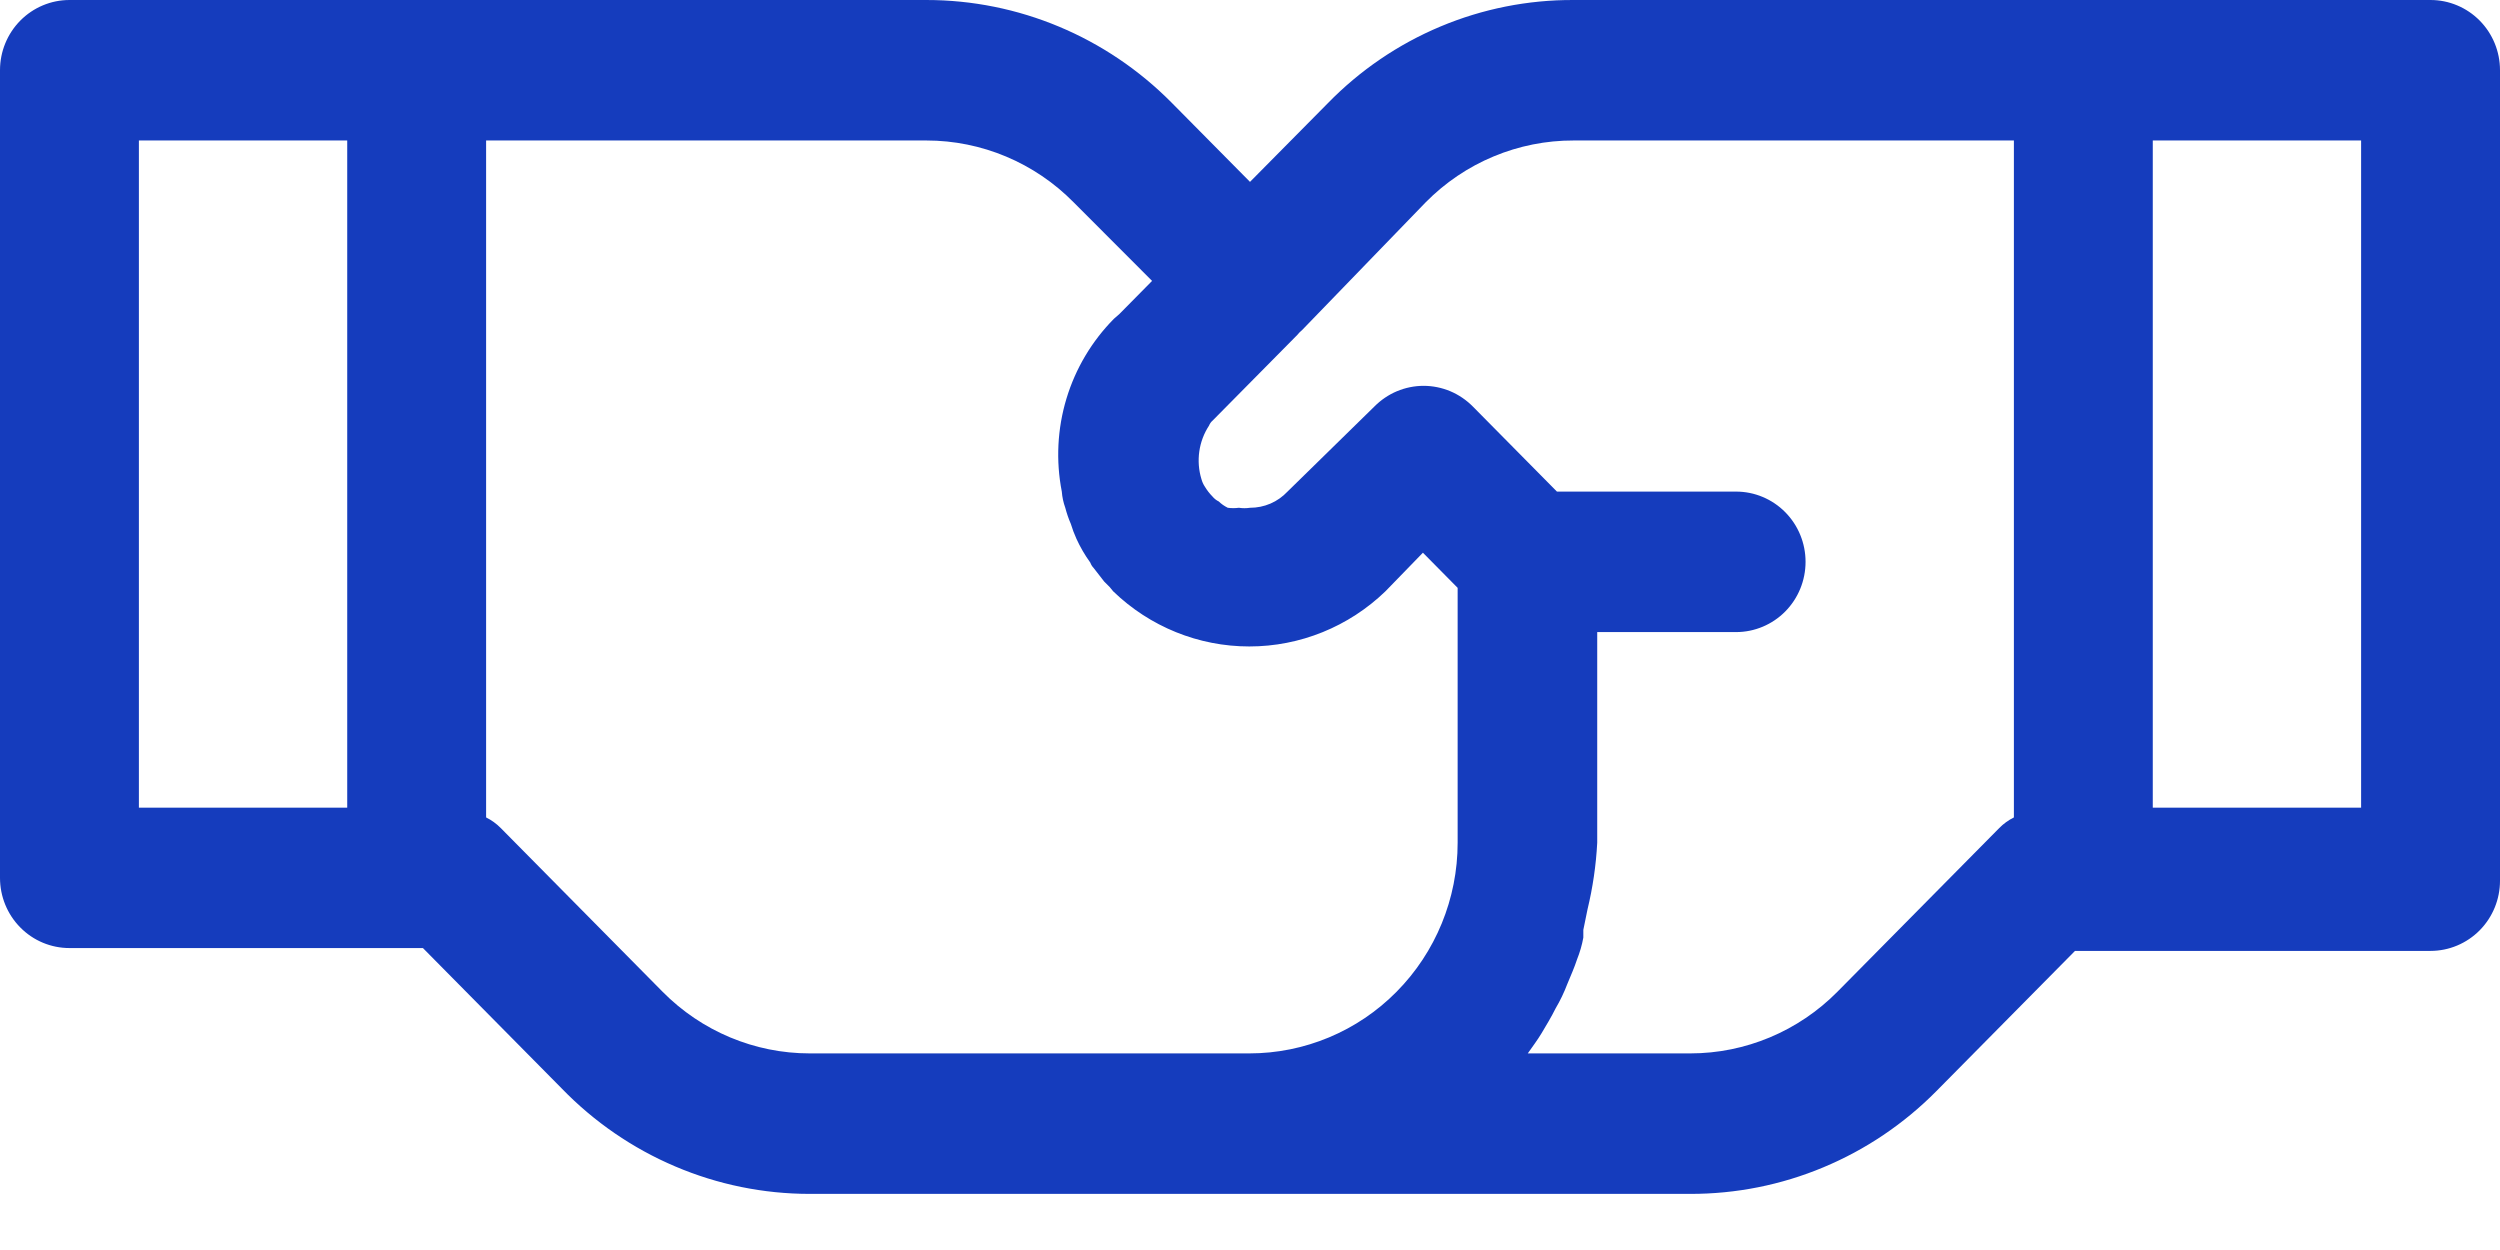 <svg xmlns="http://www.w3.org/2000/svg" width="36" height="18" viewBox="0 0 36 18" fill="none"><path d="M0 12.641C0 12.909 0.105 13.167 0.293 13.356C0.48 13.546 0.735 13.652 1 13.652H6.09L8.09 15.675C8.555 16.155 9.111 16.537 9.724 16.797C10.337 17.058 10.995 17.192 11.66 17.192H24.34C24.997 17.193 25.648 17.064 26.255 16.81C26.863 16.557 27.415 16.185 27.88 15.716L29.88 13.693H35C35.265 13.693 35.52 13.586 35.707 13.397C35.895 13.207 36 12.95 36 12.682V1.011C36 0.743 35.895 0.486 35.707 0.296C35.52 0.107 35.265 5.83756e-05 35 5.83756e-05H22.66C22.002 -0.003 21.349 0.127 20.742 0.382C20.134 0.637 19.582 1.013 19.12 1.487L18 2.619L16.87 1.477C15.933 0.531 14.664 0 13.34 5.83756e-05H1C0.735 5.83756e-05 0.48 0.107 0.293 0.296C0.105 0.486 0 0.743 0 1.011V12.641ZM34 11.63H31V2.023H34V11.63ZM20.53 2.913C20.809 2.63 21.142 2.405 21.507 2.253C21.873 2.1 22.265 2.022 22.66 2.023H29V11.771C28.922 11.81 28.851 11.861 28.79 11.923L26.46 14.28C25.898 14.849 25.135 15.169 24.34 15.169H22C22.07 15.068 22.14 14.977 22.2 14.876C22.26 14.775 22.34 14.644 22.4 14.522C22.467 14.409 22.523 14.291 22.57 14.168C22.62 14.047 22.67 13.936 22.71 13.814C22.75 13.713 22.781 13.608 22.8 13.501V13.39L22.86 13.096C22.936 12.781 22.983 12.46 23 12.136V9.102H25C25.265 9.102 25.52 8.995 25.707 8.806C25.895 8.616 26 8.359 26 8.09C26 7.822 25.895 7.565 25.707 7.375C25.52 7.186 25.265 7.079 25 7.079H22.42L21.21 5.855C21.117 5.761 21.006 5.685 20.885 5.634C20.763 5.583 20.632 5.556 20.5 5.556C20.368 5.556 20.237 5.583 20.115 5.634C19.994 5.685 19.883 5.761 19.79 5.855L18.54 7.079C18.47 7.153 18.387 7.212 18.294 7.252C18.201 7.292 18.101 7.312 18 7.312C17.947 7.32 17.893 7.32 17.84 7.312C17.787 7.319 17.733 7.319 17.68 7.312C17.632 7.288 17.588 7.258 17.55 7.221C17.515 7.204 17.485 7.18 17.46 7.15C17.418 7.107 17.381 7.06 17.35 7.008C17.327 6.974 17.311 6.937 17.3 6.897C17.261 6.769 17.251 6.633 17.27 6.5C17.289 6.367 17.337 6.24 17.41 6.129C17.421 6.101 17.438 6.077 17.46 6.058L18.68 4.824C18.701 4.798 18.724 4.774 18.75 4.753L20.53 2.913ZM15.46 2.913L16.59 4.045L16.12 4.521L16.04 4.591C15.723 4.912 15.488 5.306 15.357 5.74C15.226 6.174 15.203 6.634 15.29 7.079C15.296 7.159 15.313 7.237 15.34 7.312C15.361 7.391 15.387 7.469 15.42 7.544C15.442 7.617 15.469 7.688 15.5 7.757C15.555 7.878 15.622 7.993 15.7 8.101C15.711 8.131 15.728 8.158 15.75 8.181L15.9 8.374L15.98 8.454L16.03 8.515C16.558 9.025 17.26 9.309 17.99 9.309C18.72 9.309 19.422 9.025 19.95 8.515L20.49 7.959L20.99 8.465V12.136C20.99 12.94 20.674 13.712 20.111 14.281C19.549 14.85 18.786 15.169 17.99 15.169H11.66C10.865 15.169 10.102 14.849 9.54 14.28L7.21 11.923C7.149 11.861 7.078 11.81 7 11.771V2.023H13.34C14.135 2.023 14.898 2.343 15.46 2.913ZM2 2.023H5V11.63H2V2.023Z" fill="#153CBD"/></svg>